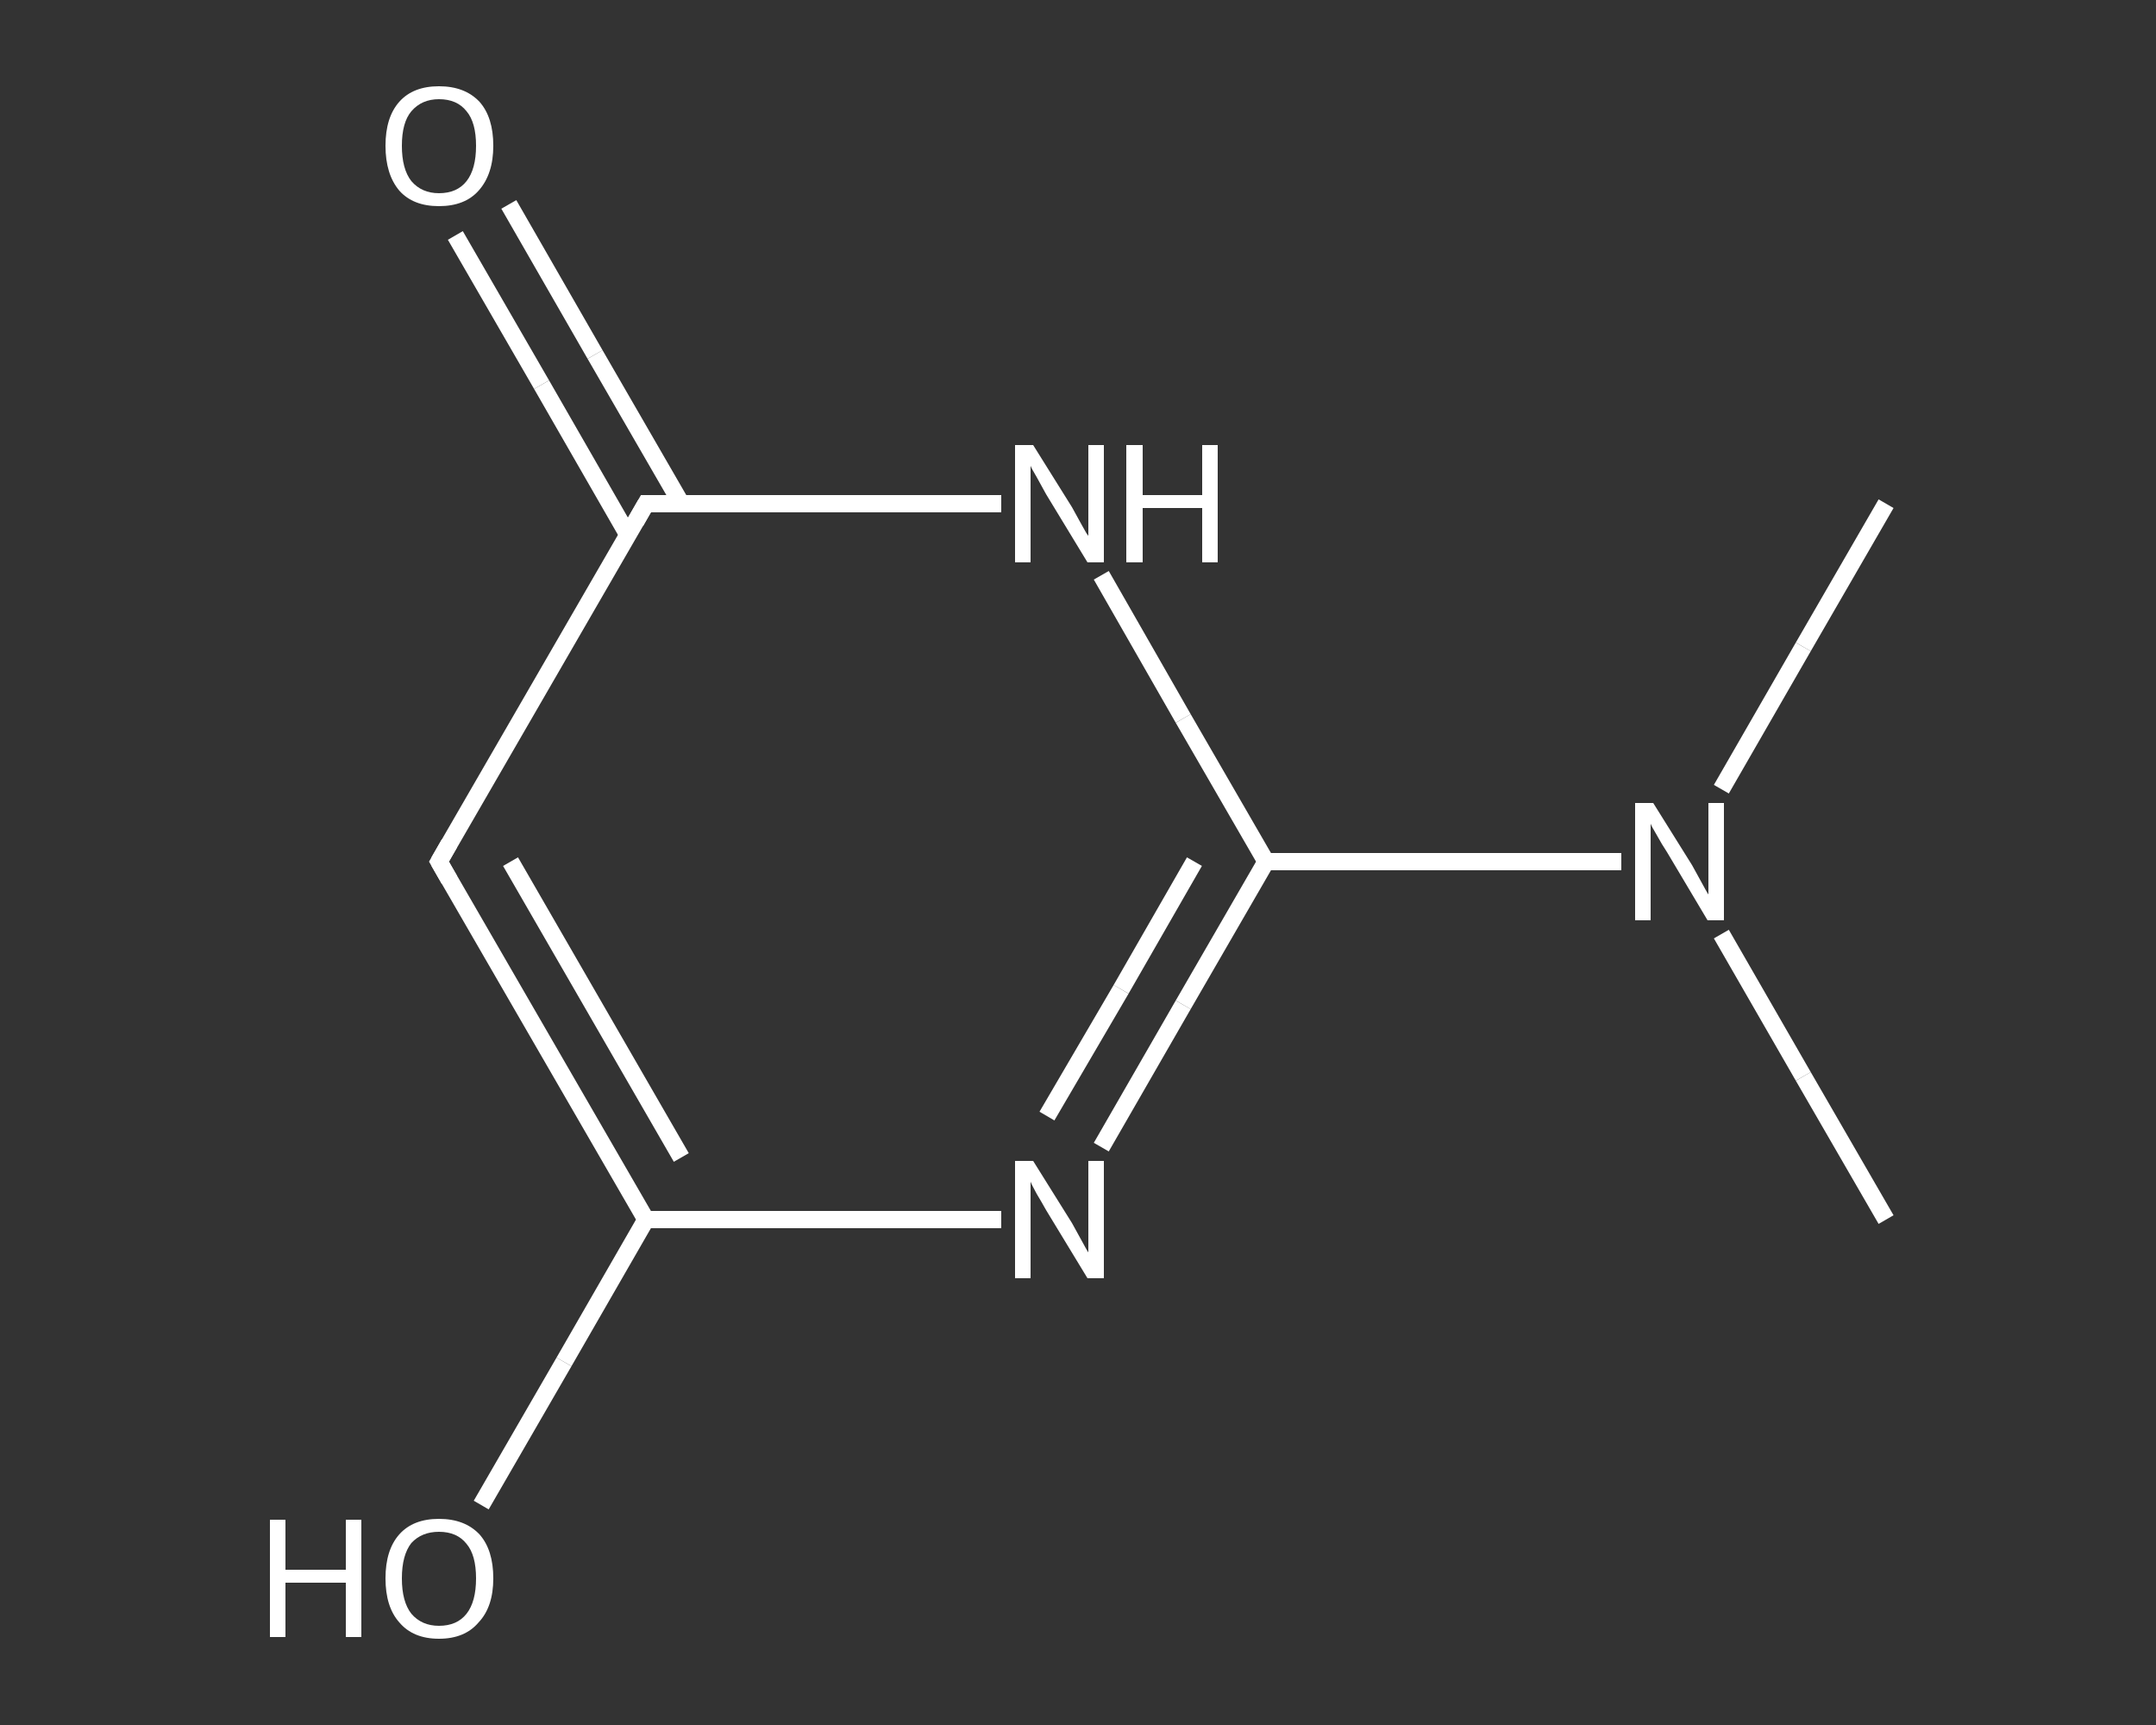 <?xml version='1.0' encoding='iso-8859-1'?>
<svg version='1.1' baseProfile='full'
              xmlns='http://www.w3.org/2000/svg'
                      xmlns:rdkit='http://www.rdkit.org/xml'
                      xmlns:xlink='http://www.w3.org/1999/xlink'
                  xml:space='preserve'
width='250px' height='200px' viewBox='0 0 250 200'>
<rect x="0" y="0" width="250" height="200" fill="#333333" stroke="none"/>
<!-- END OF HEADER -->
<rect style='opacity:1.0;fill:transparent;stroke:none' width='250.0' height='200.0' x='0.0' y='0.0'> </rect>
<path class='bond-0 atom-0 atom-1' d='M 218.7,141.4 L 209.1,124.8' style='fill:none;fill-rule:evenodd;stroke:#FFFFFF;stroke-width:2.0px;stroke-linecap:butt;stroke-linejoin:miter;stroke-opacity:1' />
<path class='bond-0 atom-0 atom-1' d='M 209.1,124.8 L 199.6,108.3' style='fill:none;fill-rule:evenodd;stroke:#FFFFFF;stroke-width:2.0px;stroke-linecap:butt;stroke-linejoin:miter;stroke-opacity:1' />
<path class='bond-1 atom-1 atom-2' d='M 199.6,91.5 L 209.1,75.0' style='fill:none;fill-rule:evenodd;stroke:#FFFFFF;stroke-width:2.0px;stroke-linecap:butt;stroke-linejoin:miter;stroke-opacity:1' />
<path class='bond-1 atom-1 atom-2' d='M 209.1,75.0 L 218.7,58.4' style='fill:none;fill-rule:evenodd;stroke:#FFFFFF;stroke-width:2.0px;stroke-linecap:butt;stroke-linejoin:miter;stroke-opacity:1' />
<path class='bond-2 atom-1 atom-3' d='M 188.0,99.9 L 167.4,99.9' style='fill:none;fill-rule:evenodd;stroke:#FFFFFF;stroke-width:2.0px;stroke-linecap:butt;stroke-linejoin:miter;stroke-opacity:1' />
<path class='bond-2 atom-1 atom-3' d='M 167.4,99.9 L 146.8,99.9' style='fill:none;fill-rule:evenodd;stroke:#FFFFFF;stroke-width:2.0px;stroke-linecap:butt;stroke-linejoin:miter;stroke-opacity:1' />
<path class='bond-3 atom-3 atom-4' d='M 146.8,99.9 L 137.2,116.5' style='fill:none;fill-rule:evenodd;stroke:#FFFFFF;stroke-width:2.0px;stroke-linecap:butt;stroke-linejoin:miter;stroke-opacity:1' />
<path class='bond-3 atom-3 atom-4' d='M 137.2,116.5 L 127.7,133.0' style='fill:none;fill-rule:evenodd;stroke:#FFFFFF;stroke-width:2.0px;stroke-linecap:butt;stroke-linejoin:miter;stroke-opacity:1' />
<path class='bond-3 atom-3 atom-4' d='M 138.5,99.9 L 130.0,114.7' style='fill:none;fill-rule:evenodd;stroke:#FFFFFF;stroke-width:2.0px;stroke-linecap:butt;stroke-linejoin:miter;stroke-opacity:1' />
<path class='bond-3 atom-3 atom-4' d='M 130.0,114.7 L 121.4,129.4' style='fill:none;fill-rule:evenodd;stroke:#FFFFFF;stroke-width:2.0px;stroke-linecap:butt;stroke-linejoin:miter;stroke-opacity:1' />
<path class='bond-4 atom-4 atom-5' d='M 116.1,141.4 L 95.5,141.4' style='fill:none;fill-rule:evenodd;stroke:#FFFFFF;stroke-width:2.0px;stroke-linecap:butt;stroke-linejoin:miter;stroke-opacity:1' />
<path class='bond-4 atom-4 atom-5' d='M 95.5,141.4 L 74.9,141.4' style='fill:none;fill-rule:evenodd;stroke:#FFFFFF;stroke-width:2.0px;stroke-linecap:butt;stroke-linejoin:miter;stroke-opacity:1' />
<path class='bond-5 atom-5 atom-6' d='M 74.9,141.4 L 65.4,157.9' style='fill:none;fill-rule:evenodd;stroke:#FFFFFF;stroke-width:2.0px;stroke-linecap:butt;stroke-linejoin:miter;stroke-opacity:1' />
<path class='bond-5 atom-5 atom-6' d='M 65.4,157.9 L 55.8,174.5' style='fill:none;fill-rule:evenodd;stroke:#FFFFFF;stroke-width:2.0px;stroke-linecap:butt;stroke-linejoin:miter;stroke-opacity:1' />
<path class='bond-6 atom-5 atom-7' d='M 74.9,141.4 L 50.9,99.9' style='fill:none;fill-rule:evenodd;stroke:#FFFFFF;stroke-width:2.0px;stroke-linecap:butt;stroke-linejoin:miter;stroke-opacity:1' />
<path class='bond-6 atom-5 atom-7' d='M 79.0,134.2 L 59.2,99.9' style='fill:none;fill-rule:evenodd;stroke:#FFFFFF;stroke-width:2.0px;stroke-linecap:butt;stroke-linejoin:miter;stroke-opacity:1' />
<path class='bond-7 atom-7 atom-8' d='M 50.9,99.9 L 74.9,58.4' style='fill:none;fill-rule:evenodd;stroke:#FFFFFF;stroke-width:2.0px;stroke-linecap:butt;stroke-linejoin:miter;stroke-opacity:1' />
<path class='bond-8 atom-8 atom-9' d='M 79.0,58.4 L 69.0,41.1' style='fill:none;fill-rule:evenodd;stroke:#FFFFFF;stroke-width:2.0px;stroke-linecap:butt;stroke-linejoin:miter;stroke-opacity:1' />
<path class='bond-8 atom-8 atom-9' d='M 69.0,41.1 L 59.0,23.7' style='fill:none;fill-rule:evenodd;stroke:#FFFFFF;stroke-width:2.0px;stroke-linecap:butt;stroke-linejoin:miter;stroke-opacity:1' />
<path class='bond-8 atom-8 atom-9' d='M 72.8,62.0 L 62.8,44.6' style='fill:none;fill-rule:evenodd;stroke:#FFFFFF;stroke-width:2.0px;stroke-linecap:butt;stroke-linejoin:miter;stroke-opacity:1' />
<path class='bond-8 atom-8 atom-9' d='M 62.8,44.6 L 52.8,27.3' style='fill:none;fill-rule:evenodd;stroke:#FFFFFF;stroke-width:2.0px;stroke-linecap:butt;stroke-linejoin:miter;stroke-opacity:1' />
<path class='bond-9 atom-8 atom-10' d='M 74.9,58.4 L 95.5,58.4' style='fill:none;fill-rule:evenodd;stroke:#FFFFFF;stroke-width:2.0px;stroke-linecap:butt;stroke-linejoin:miter;stroke-opacity:1' />
<path class='bond-9 atom-8 atom-10' d='M 95.5,58.4 L 116.1,58.4' style='fill:none;fill-rule:evenodd;stroke:#FFFFFF;stroke-width:2.0px;stroke-linecap:butt;stroke-linejoin:miter;stroke-opacity:1' />
<path class='bond-10 atom-10 atom-3' d='M 127.7,66.7 L 137.2,83.3' style='fill:none;fill-rule:evenodd;stroke:#FFFFFF;stroke-width:2.0px;stroke-linecap:butt;stroke-linejoin:miter;stroke-opacity:1' />
<path class='bond-10 atom-10 atom-3' d='M 137.2,83.3 L 146.8,99.9' style='fill:none;fill-rule:evenodd;stroke:#FFFFFF;stroke-width:2.0px;stroke-linecap:butt;stroke-linejoin:miter;stroke-opacity:1' />
<path d='M 52.1,102.0 L 50.9,99.9 L 52.1,97.8' style='fill:none;stroke:#FFFFFF;stroke-width:2.0px;stroke-linecap:butt;stroke-linejoin:miter;stroke-opacity:1;' />
<path d='M 73.7,60.5 L 74.9,58.4 L 75.9,58.4' style='fill:none;stroke:#FFFFFF;stroke-width:2.0px;stroke-linecap:butt;stroke-linejoin:miter;stroke-opacity:1;' />
<path class='atom-1' d='M 191.7 93.1
L 196.2 100.3
Q 196.6 101.0, 197.3 102.3
Q 198.0 103.6, 198.1 103.7
L 198.1 93.1
L 199.9 93.1
L 199.9 106.7
L 198.0 106.7
L 193.3 98.8
Q 192.7 97.9, 192.1 96.8
Q 191.5 95.8, 191.4 95.5
L 191.4 106.7
L 189.6 106.7
L 189.6 93.1
L 191.7 93.1
' fill='#FFFFFF'/>
<path class='atom-4' d='M 119.8 134.6
L 124.3 141.8
Q 124.7 142.5, 125.4 143.8
Q 126.1 145.1, 126.2 145.2
L 126.2 134.6
L 128.0 134.6
L 128.0 148.2
L 126.1 148.2
L 121.3 140.3
Q 120.8 139.4, 120.2 138.4
Q 119.6 137.3, 119.5 137.0
L 119.5 148.2
L 117.7 148.2
L 117.7 134.6
L 119.8 134.6
' fill='#FFFFFF'/>
<path class='atom-6' d='M 31.3 176.2
L 33.1 176.2
L 33.1 182.0
L 40.1 182.0
L 40.1 176.2
L 41.9 176.2
L 41.9 189.8
L 40.1 189.8
L 40.1 183.5
L 33.1 183.5
L 33.1 189.8
L 31.3 189.8
L 31.3 176.2
' fill='#FFFFFF'/>
<path class='atom-6' d='M 44.7 183.0
Q 44.7 179.7, 46.3 177.9
Q 47.9 176.1, 50.9 176.1
Q 53.9 176.1, 55.6 177.9
Q 57.2 179.7, 57.2 183.0
Q 57.2 186.3, 55.5 188.1
Q 53.9 190.0, 50.9 190.0
Q 47.9 190.0, 46.3 188.1
Q 44.7 186.3, 44.7 183.0
M 50.9 188.5
Q 53.0 188.5, 54.1 187.1
Q 55.2 185.7, 55.2 183.0
Q 55.2 180.3, 54.1 179.0
Q 53.0 177.6, 50.9 177.6
Q 48.9 177.6, 47.7 178.9
Q 46.6 180.3, 46.6 183.0
Q 46.6 185.7, 47.7 187.1
Q 48.9 188.5, 50.9 188.5
' fill='#FFFFFF'/>
<path class='atom-9' d='M 44.7 16.9
Q 44.7 13.6, 46.3 11.8
Q 47.9 10.0, 50.9 10.0
Q 53.9 10.0, 55.6 11.8
Q 57.2 13.6, 57.2 16.9
Q 57.2 20.2, 55.5 22.1
Q 53.9 23.9, 50.9 23.9
Q 47.9 23.9, 46.3 22.1
Q 44.7 20.2, 44.7 16.9
M 50.9 22.4
Q 53.0 22.4, 54.1 21.0
Q 55.2 19.6, 55.2 16.9
Q 55.2 14.2, 54.1 12.9
Q 53.0 11.5, 50.9 11.5
Q 48.9 11.5, 47.7 12.9
Q 46.6 14.2, 46.6 16.9
Q 46.6 19.6, 47.7 21.0
Q 48.9 22.4, 50.9 22.4
' fill='#FFFFFF'/>
<path class='atom-10' d='M 119.8 51.6
L 124.3 58.8
Q 124.7 59.5, 125.4 60.8
Q 126.1 62.1, 126.2 62.1
L 126.2 51.6
L 128.0 51.6
L 128.0 65.2
L 126.1 65.2
L 121.3 57.3
Q 120.8 56.4, 120.2 55.3
Q 119.6 54.3, 119.5 54.0
L 119.5 65.2
L 117.7 65.2
L 117.7 51.6
L 119.8 51.6
' fill='#FFFFFF'/>
<path class='atom-10' d='M 130.6 51.6
L 132.5 51.6
L 132.5 57.4
L 139.4 57.4
L 139.4 51.6
L 141.2 51.6
L 141.2 65.2
L 139.4 65.2
L 139.4 58.9
L 132.5 58.9
L 132.5 65.2
L 130.6 65.2
L 130.6 51.6
' fill='#FFFFFF'/>
</svg>
